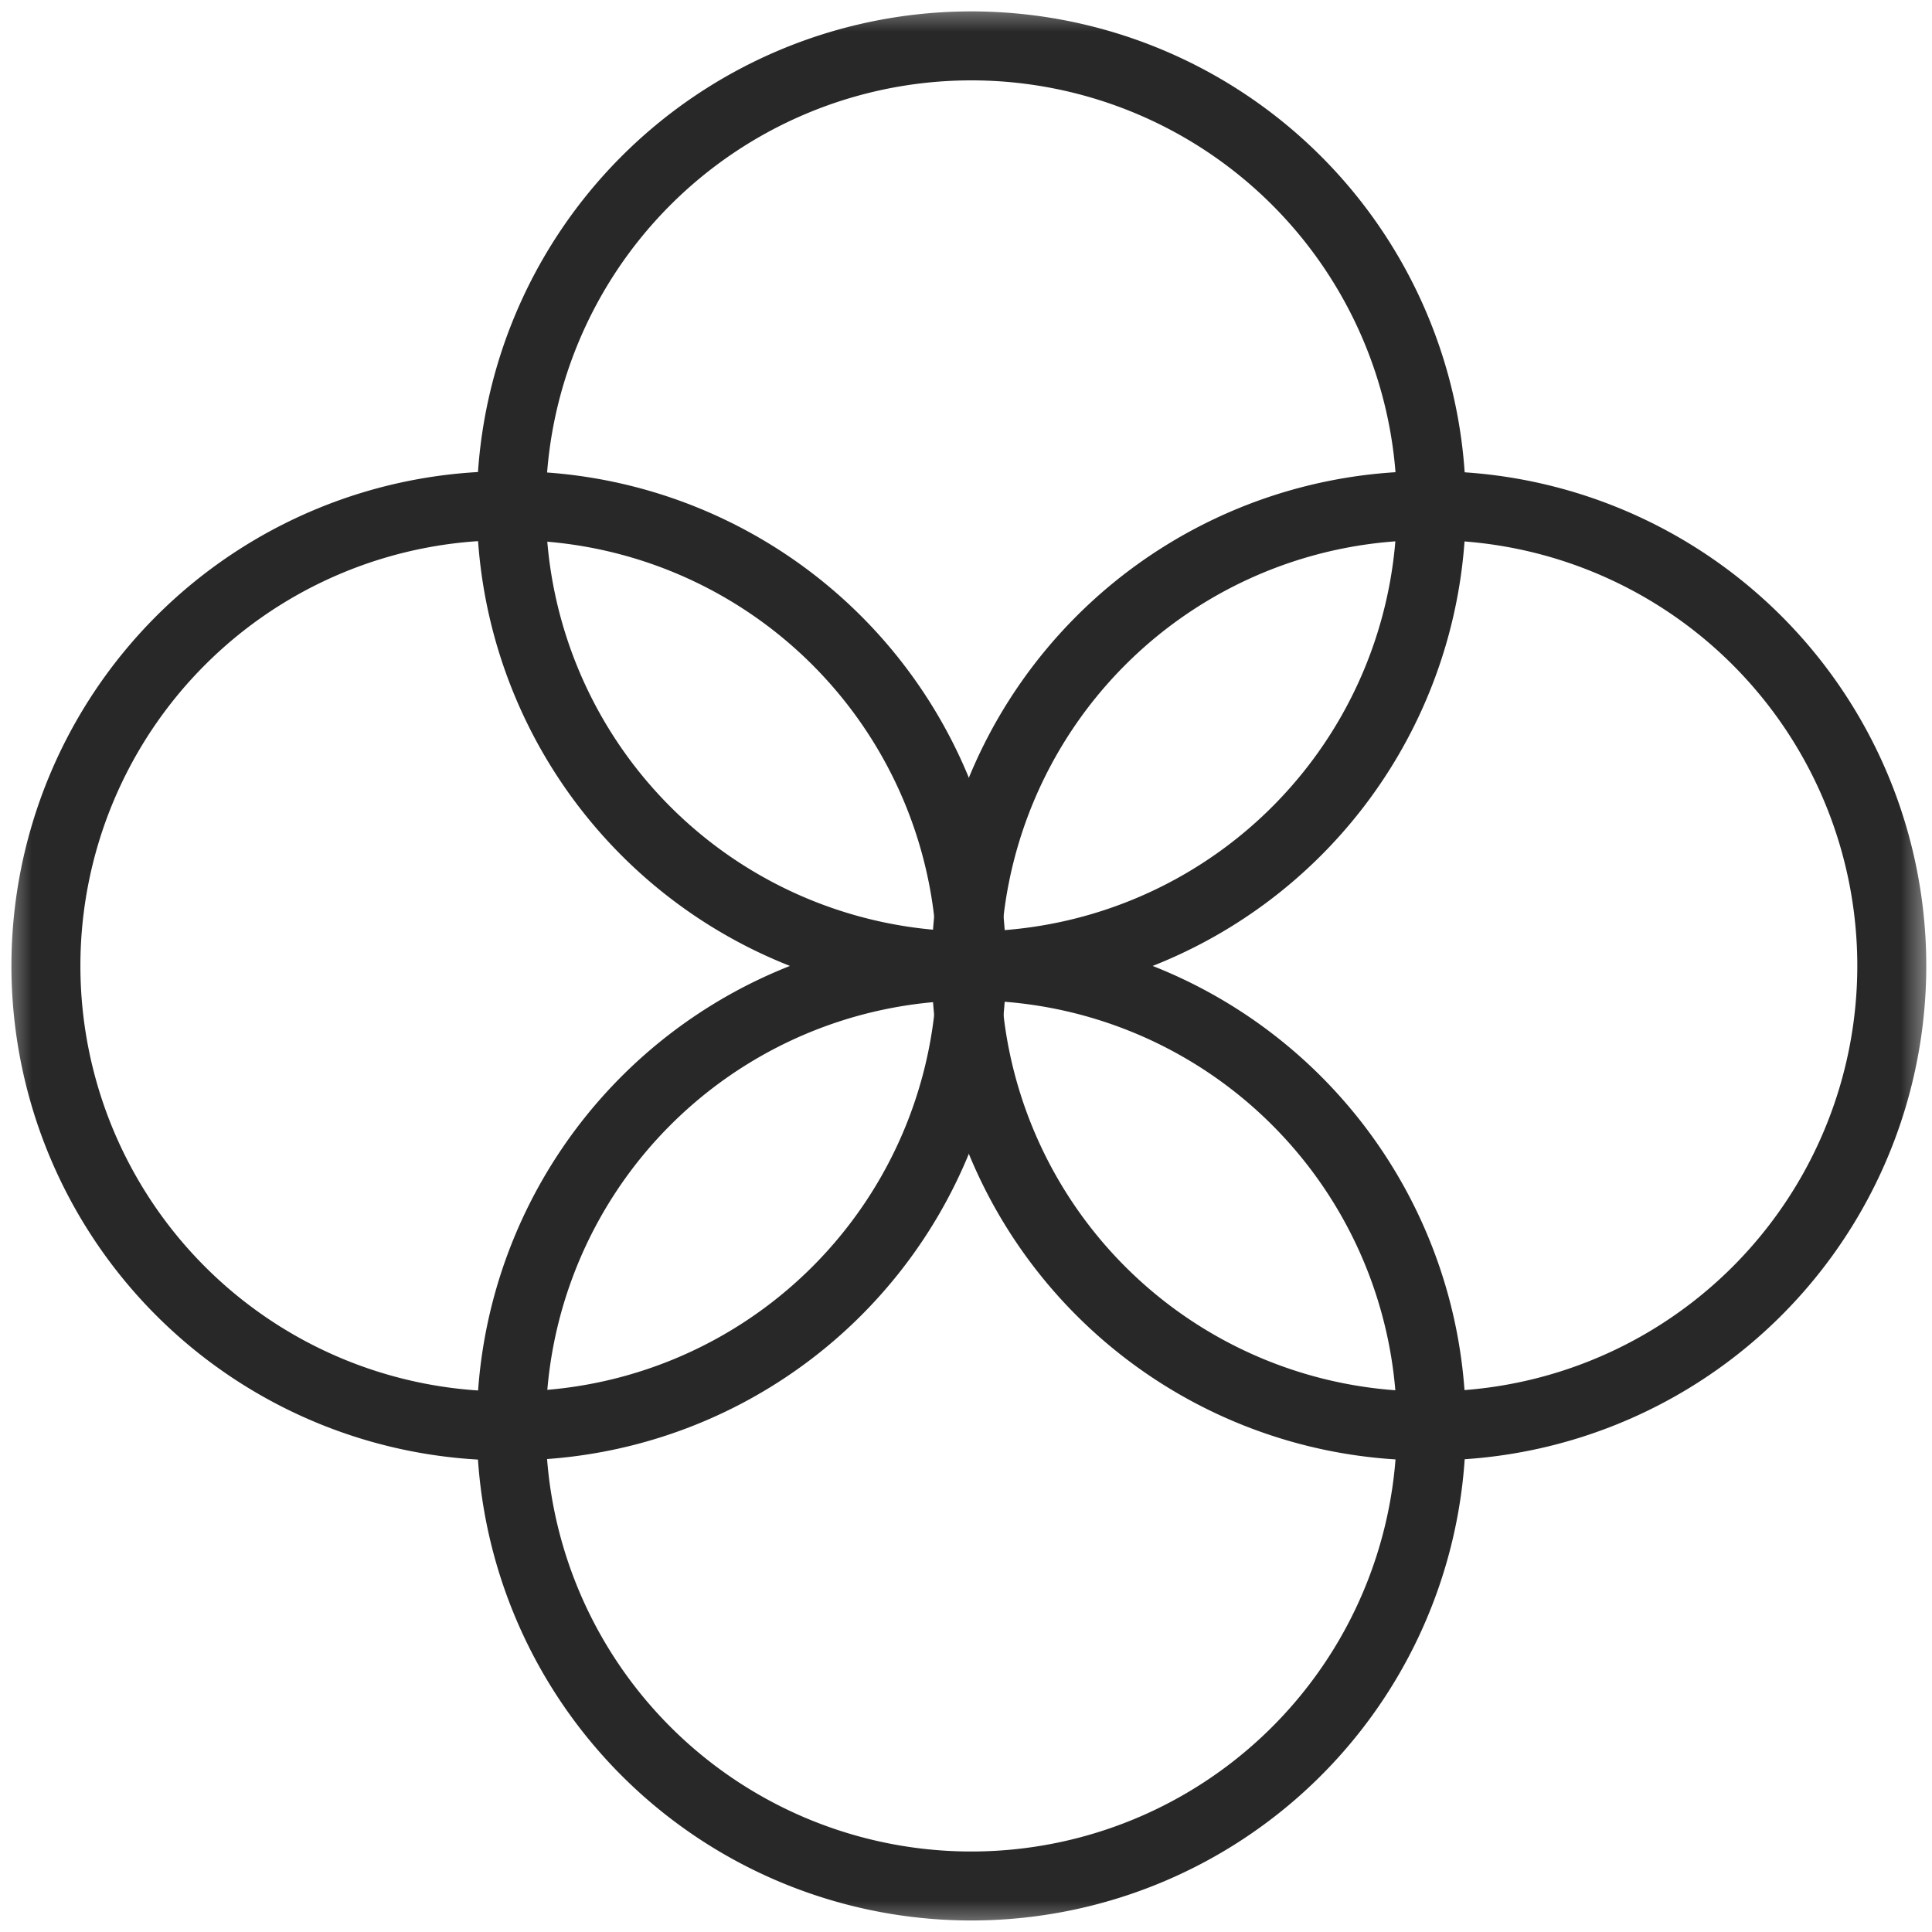 <svg xmlns="http://www.w3.org/2000/svg" width="30" height="30" fill="none"><mask id="a" width="30" height="30" x="0" y="0" maskUnits="userSpaceOnUse" style="mask-type:luminance"><path fill="#fff" d="M0 0h30v30H0V0z"/></mask><g stroke="#282828" stroke-miterlimit="10" stroke-width="1.071" mask="url(#a)"><path d="M14.998 29.285a7.143 7.143 0 1 0 0-14.285 7.143 7.143 0 0 0 0 14.285zm0-14.287a7.143 7.143 0 1 0 0-14.285 7.143 7.143 0 0 0 0 14.285z"/><path d="M22.147 22.14a7.144 7.144 0 1 0 0-14.287 7.144 7.144 0 0 0 0 14.288z"/><path d="M7.857 22.14a7.144 7.144 0 1 0 0-14.287 7.144 7.144 0 0 0 0 14.288z"/></g></svg>